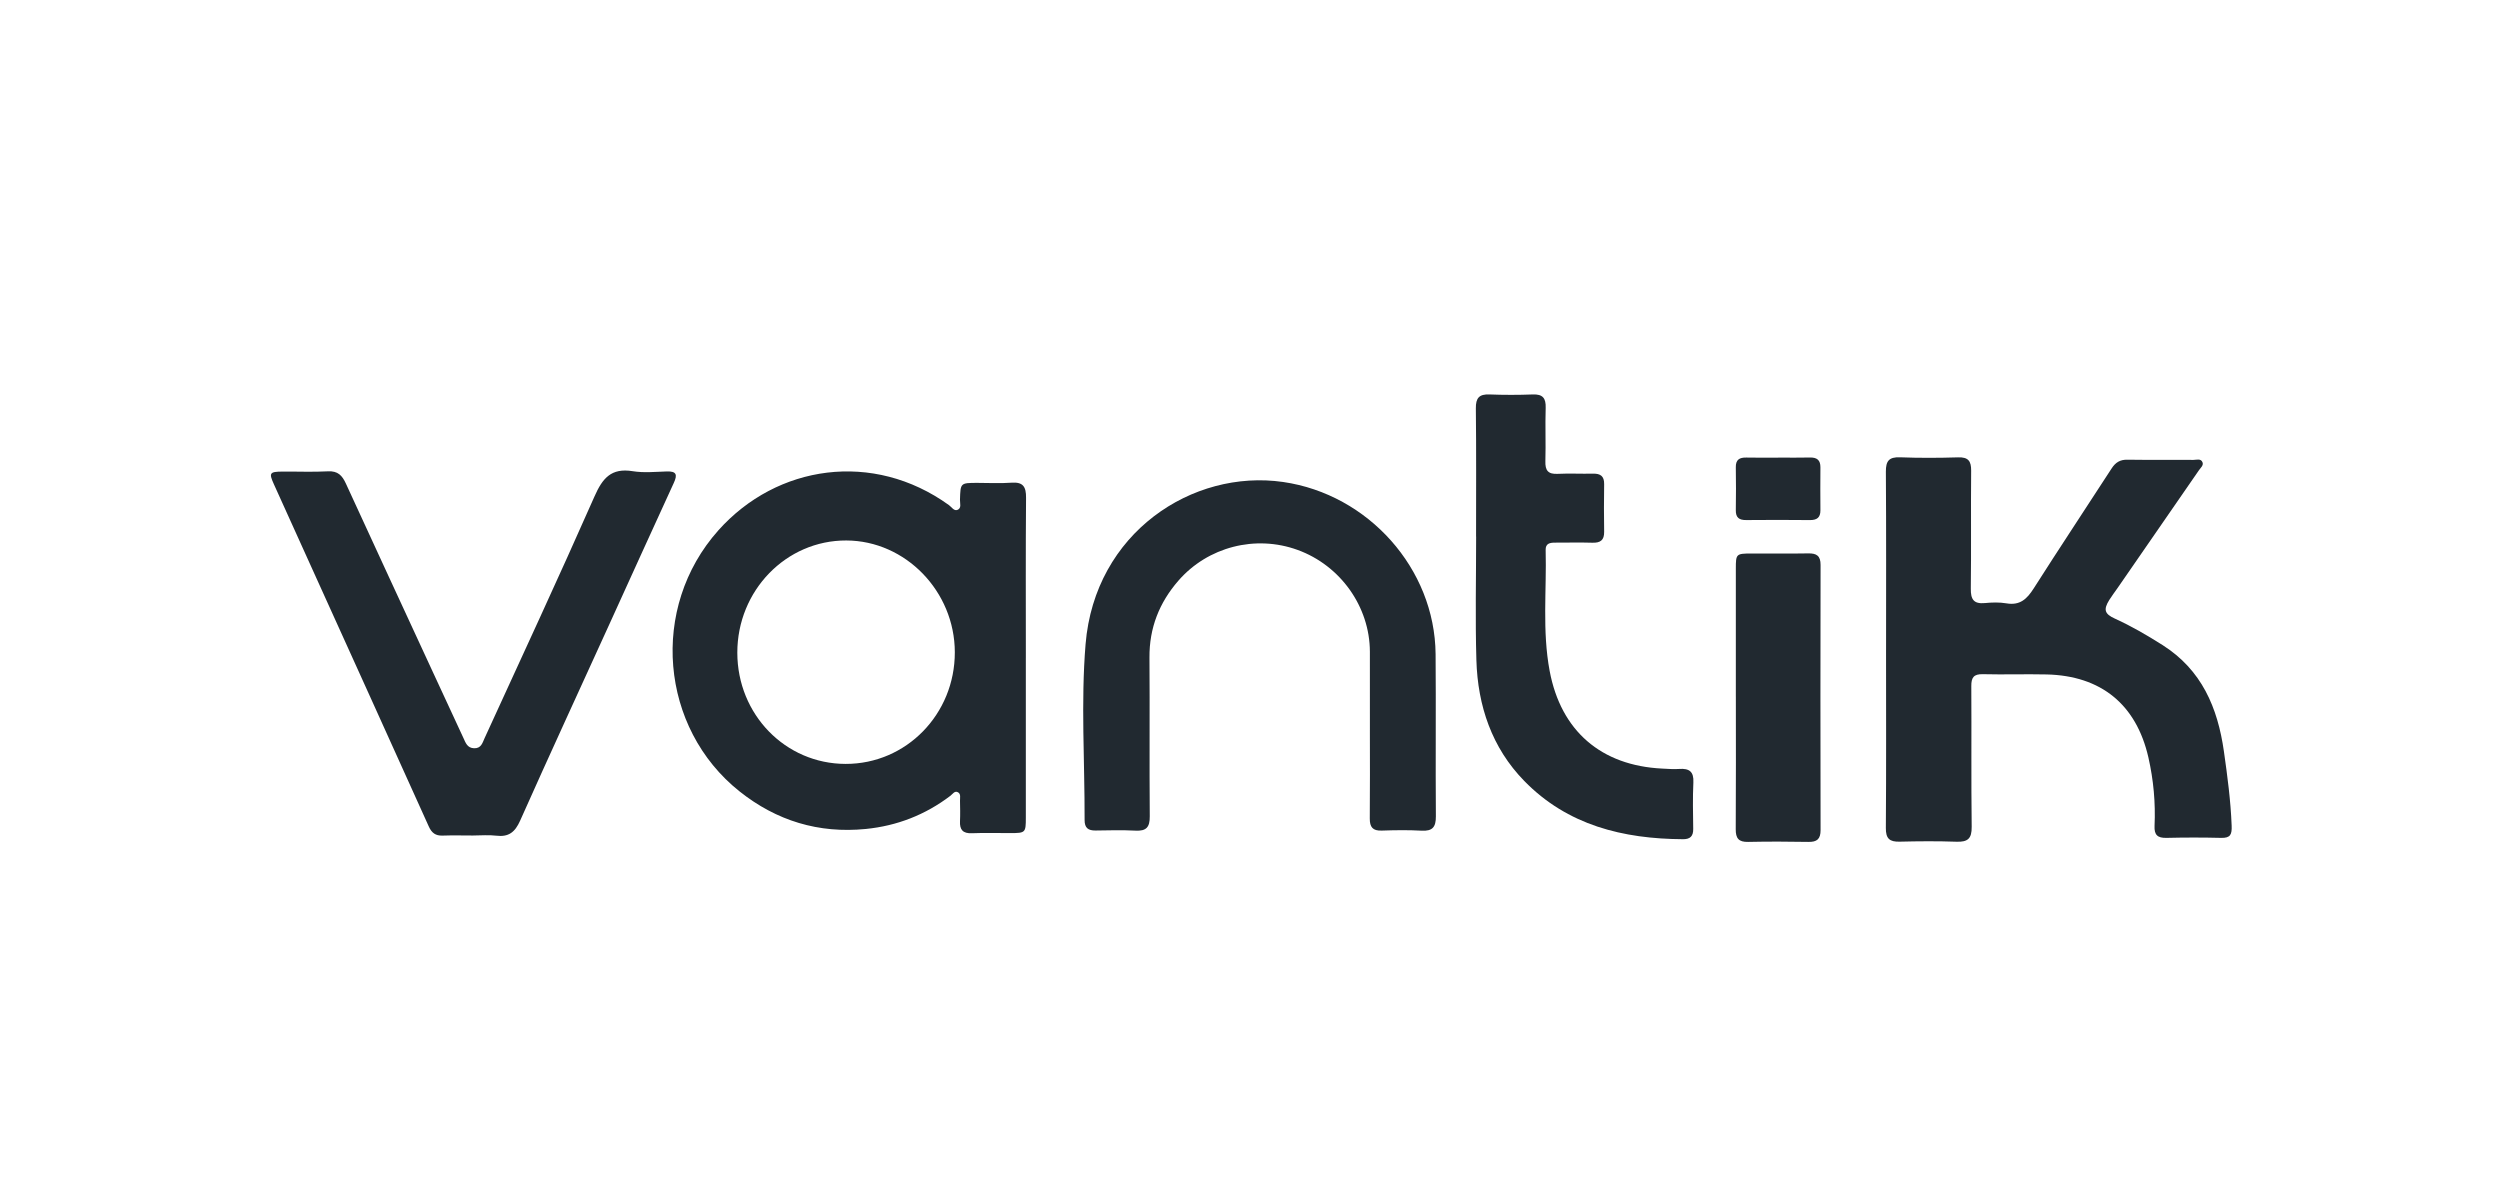<svg width="126" height="60" viewBox="0 0 126 60" fill="none" xmlns="http://www.w3.org/2000/svg">
<g clip-path="url(#clip0_1542_572)">
<path d="M51.702 33.153C51.702 35.84 51.703 38.528 51.702 41.215C51.702 41.968 51.681 41.986 50.933 41.988C50.283 41.99 49.633 41.968 48.983 41.995C48.526 42.013 48.363 41.817 48.384 41.386C48.4 41.044 48.391 40.7 48.384 40.357C48.38 40.21 48.437 40.021 48.287 39.934C48.117 39.834 48.015 40.02 47.902 40.106C46.639 41.068 45.206 41.624 43.636 41.78C41.263 42.016 39.136 41.369 37.271 39.885C33.266 36.694 32.723 30.632 36.208 26.727C39.153 23.428 44.003 22.7 47.827 25.458C47.961 25.554 48.079 25.766 48.253 25.699C48.474 25.614 48.378 25.367 48.383 25.189C48.408 24.339 48.403 24.339 49.25 24.337C49.823 24.337 50.4 24.37 50.97 24.328C51.566 24.283 51.718 24.532 51.713 25.09C51.691 27.777 51.703 30.464 51.703 33.153H51.702ZM48.123 32.872C48.118 29.804 45.638 27.25 42.654 27.24C39.62 27.229 37.159 29.765 37.161 32.896C37.163 36.011 39.584 38.497 42.619 38.501C45.672 38.507 48.129 35.995 48.123 32.871V32.872Z" fill="#212930"/>
<path d="M95.058 32.751C95.058 29.758 95.069 26.766 95.048 23.773C95.045 23.232 95.203 23.028 95.763 23.048C96.737 23.085 97.713 23.081 98.688 23.051C99.198 23.035 99.35 23.233 99.346 23.72C99.327 25.702 99.354 27.685 99.329 29.668C99.322 30.202 99.47 30.449 100.037 30.395C100.397 30.36 100.771 30.348 101.125 30.409C101.808 30.526 102.16 30.188 102.499 29.656C103.789 27.629 105.12 25.627 106.426 23.609C106.621 23.307 106.851 23.162 107.221 23.169C108.329 23.186 109.439 23.171 110.548 23.179C110.706 23.179 110.923 23.094 111.006 23.299C111.069 23.454 110.912 23.577 110.828 23.698C109.464 25.678 108.096 27.654 106.729 29.631C106.588 29.835 106.436 30.032 106.305 30.242C106.005 30.726 106.072 30.943 106.586 31.176C107.422 31.556 108.21 32.016 108.987 32.508C110.968 33.762 111.771 35.667 112.084 37.864C112.261 39.108 112.427 40.353 112.475 41.613C112.493 42.061 112.415 42.241 111.941 42.229C111.024 42.206 110.105 42.207 109.189 42.229C108.744 42.239 108.568 42.081 108.589 41.631C108.643 40.465 108.538 39.31 108.278 38.17C107.669 35.507 105.894 34.054 103.148 33.992C102.078 33.968 101.007 34.006 99.936 33.979C99.471 33.968 99.35 34.151 99.354 34.585C99.369 36.948 99.344 39.312 99.373 41.675C99.38 42.264 99.177 42.442 98.613 42.423C97.658 42.389 96.7 42.396 95.745 42.42C95.234 42.434 95.042 42.266 95.047 41.731C95.069 38.739 95.057 35.746 95.057 32.753L95.058 32.751Z" fill="#212930"/>
<path d="M69.043 36.791C69.043 35.476 69.045 34.161 69.042 32.845C69.036 30.578 67.559 28.5 65.399 27.716C63.273 26.943 60.873 27.56 59.389 29.268C58.426 30.376 57.923 31.651 57.933 33.135C57.953 35.803 57.926 38.472 57.948 41.141C57.953 41.689 57.777 41.894 57.227 41.864C56.559 41.83 55.888 41.847 55.22 41.858C54.843 41.863 54.662 41.729 54.664 41.326C54.673 38.371 54.472 35.4 54.713 32.466C55.176 26.849 60.104 23.632 64.67 24.292C68.965 24.914 72.316 28.66 72.354 32.964C72.377 35.69 72.347 38.416 72.368 41.141C72.372 41.683 72.201 41.898 71.645 41.866C70.978 41.828 70.307 41.839 69.638 41.862C69.184 41.878 69.034 41.685 69.037 41.252C69.051 39.766 69.043 38.279 69.042 36.791H69.043Z" fill="#212930"/>
<path d="M23.859 42.11C23.343 42.11 22.826 42.095 22.31 42.114C21.953 42.128 21.758 41.98 21.612 41.657C19.676 37.364 17.73 33.077 15.787 28.787C15.127 27.328 14.465 25.87 13.806 24.41C13.546 23.835 13.585 23.773 14.238 23.768C15.003 23.762 15.769 23.796 16.532 23.755C17.026 23.729 17.245 23.963 17.431 24.368C18.878 27.521 20.337 30.67 21.792 33.819C22.313 34.944 22.832 36.068 23.355 37.192C23.466 37.431 23.547 37.698 23.89 37.712C24.254 37.727 24.316 37.437 24.423 37.204C26.28 33.148 28.16 29.103 29.962 25.021C30.368 24.099 30.807 23.573 31.887 23.748C32.445 23.839 33.032 23.779 33.605 23.761C34.097 23.745 34.152 23.922 33.959 24.34C32.875 26.695 31.808 29.058 30.732 31.418C29.223 34.731 27.697 38.037 26.214 41.363C25.956 41.941 25.637 42.197 25.006 42.118C24.629 42.071 24.242 42.109 23.859 42.109V42.11Z" fill="#212930"/>
<path d="M74.394 27.043C74.394 24.889 74.407 22.735 74.383 20.581C74.377 20.058 74.547 19.86 75.071 19.88C75.797 19.909 76.526 19.908 77.251 19.88C77.758 19.861 77.918 20.069 77.902 20.557C77.873 21.452 77.913 22.349 77.887 23.244C77.873 23.707 78.019 23.907 78.506 23.882C79.098 23.852 79.692 23.886 80.285 23.872C80.664 23.863 80.855 23.998 80.849 24.399C80.837 25.199 80.836 26 80.849 26.801C80.856 27.227 80.659 27.366 80.252 27.353C79.622 27.333 78.991 27.352 78.359 27.349C78.102 27.349 77.893 27.4 77.901 27.716C77.953 29.751 77.723 31.797 78.103 33.819C78.671 36.838 80.694 38.587 83.777 38.737C84.063 38.751 84.353 38.776 84.636 38.755C85.139 38.72 85.373 38.888 85.346 39.433C85.309 40.213 85.328 40.995 85.338 41.778C85.343 42.139 85.19 42.298 84.827 42.296C81.801 42.28 79 41.594 76.821 39.358C75.19 37.686 74.478 35.576 74.41 33.275C74.349 31.2 74.397 29.12 74.397 27.042H74.395L74.394 27.043Z" fill="#212930"/>
<path d="M87.486 35.11C87.486 32.958 87.485 30.808 87.486 28.656C87.486 27.916 87.505 27.899 88.267 27.897C89.222 27.893 90.178 27.908 91.133 27.891C91.556 27.883 91.759 28.012 91.757 28.473C91.747 32.928 91.748 37.383 91.757 41.839C91.757 42.287 91.578 42.441 91.142 42.432C90.13 42.413 89.118 42.411 88.106 42.432C87.629 42.443 87.477 42.253 87.481 41.791C87.497 39.564 87.487 37.336 87.487 35.109L87.486 35.11Z" fill="#212930"/>
<path d="M89.617 23.062C90.151 23.062 90.685 23.073 91.218 23.059C91.575 23.05 91.752 23.188 91.749 23.554C91.743 24.277 91.743 24.999 91.749 25.722C91.751 26.09 91.567 26.216 91.214 26.212C90.145 26.201 89.078 26.201 88.01 26.211C87.656 26.215 87.479 26.091 87.485 25.716C87.496 24.994 87.497 24.271 87.485 23.55C87.478 23.169 87.666 23.054 88.014 23.061C88.548 23.073 89.082 23.065 89.616 23.065L89.617 23.062Z" fill="#212930"/>
</g>
<defs>
<clipPath id="clip0_1542_572">
<rect width="99.6" height="23.4" fill="white" transform="translate(13.078 19.426)"/>
</clipPath>
</defs>
</svg>

